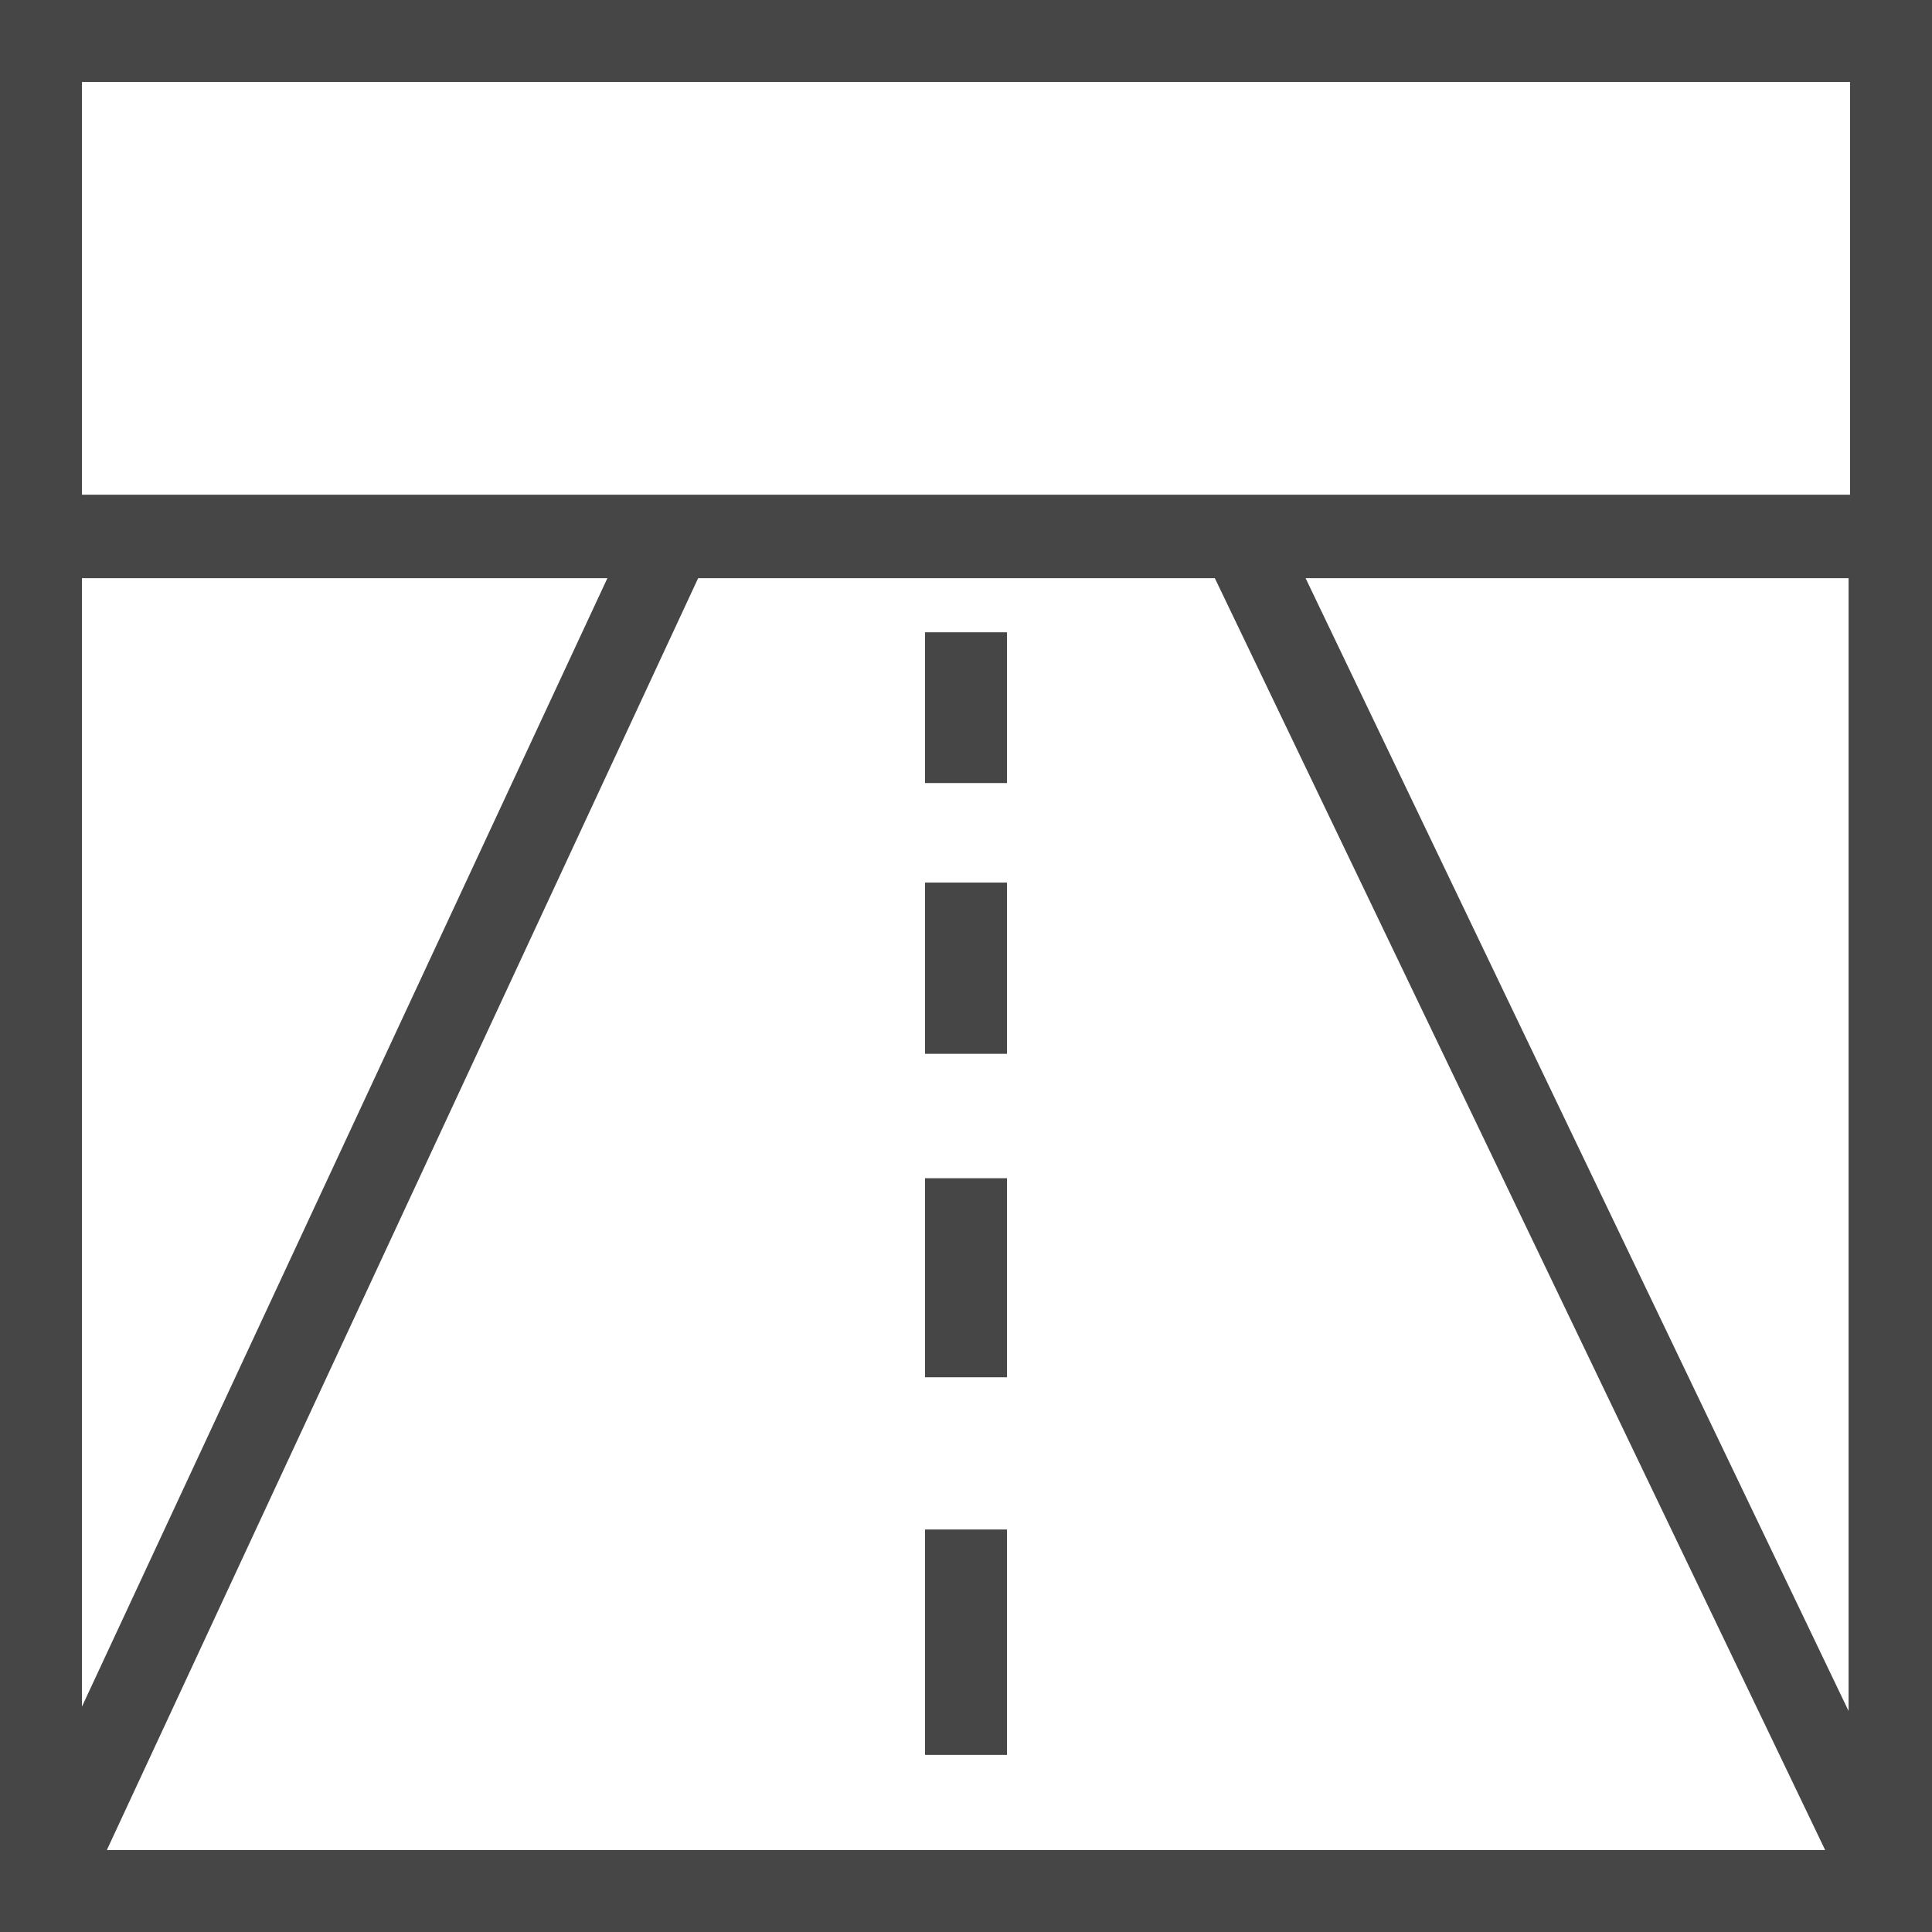 <?xml version="1.0" encoding="utf-8"?>
<svg version="1.1" id="Layer_1" xmlns="http://www.w3.org/2000/svg" xmlns:xlink="http://www.w3.org/1999/xlink" x="0px" y="0px"
	 viewBox="0 0 132 132" style="enable-background:new 0 0 132 132;" xml:space="preserve" width="132" height="132">
<style type="text/css">
	.st0{fill:#464646;}
</style>
<path class="st0" d="M0,0v132h132V0H0z M47.7,39.5H83l41.7,86.9H7.3L47.7,39.5z M5.6,116.6V39.5h35.9L5.6,116.6z M89.2,39.5h37.1v77.4L89.2,39.5
	z M126.4,5.6v28.2H5.6V5.6H126.4z"/>
<rect class="st0" x="63.2" y="104.5" width="5.6" height="15.4"/>
<rect class="st0" x="63.2" y="80.5" width="5.6" height="13.6"/>
<rect class="st0" x="63.2" y="60.3" width="5.6" height="11.7"/>
<rect class="st0" x="63.2" y="43.2" width="5.6" height="10.3"/>
</svg>
